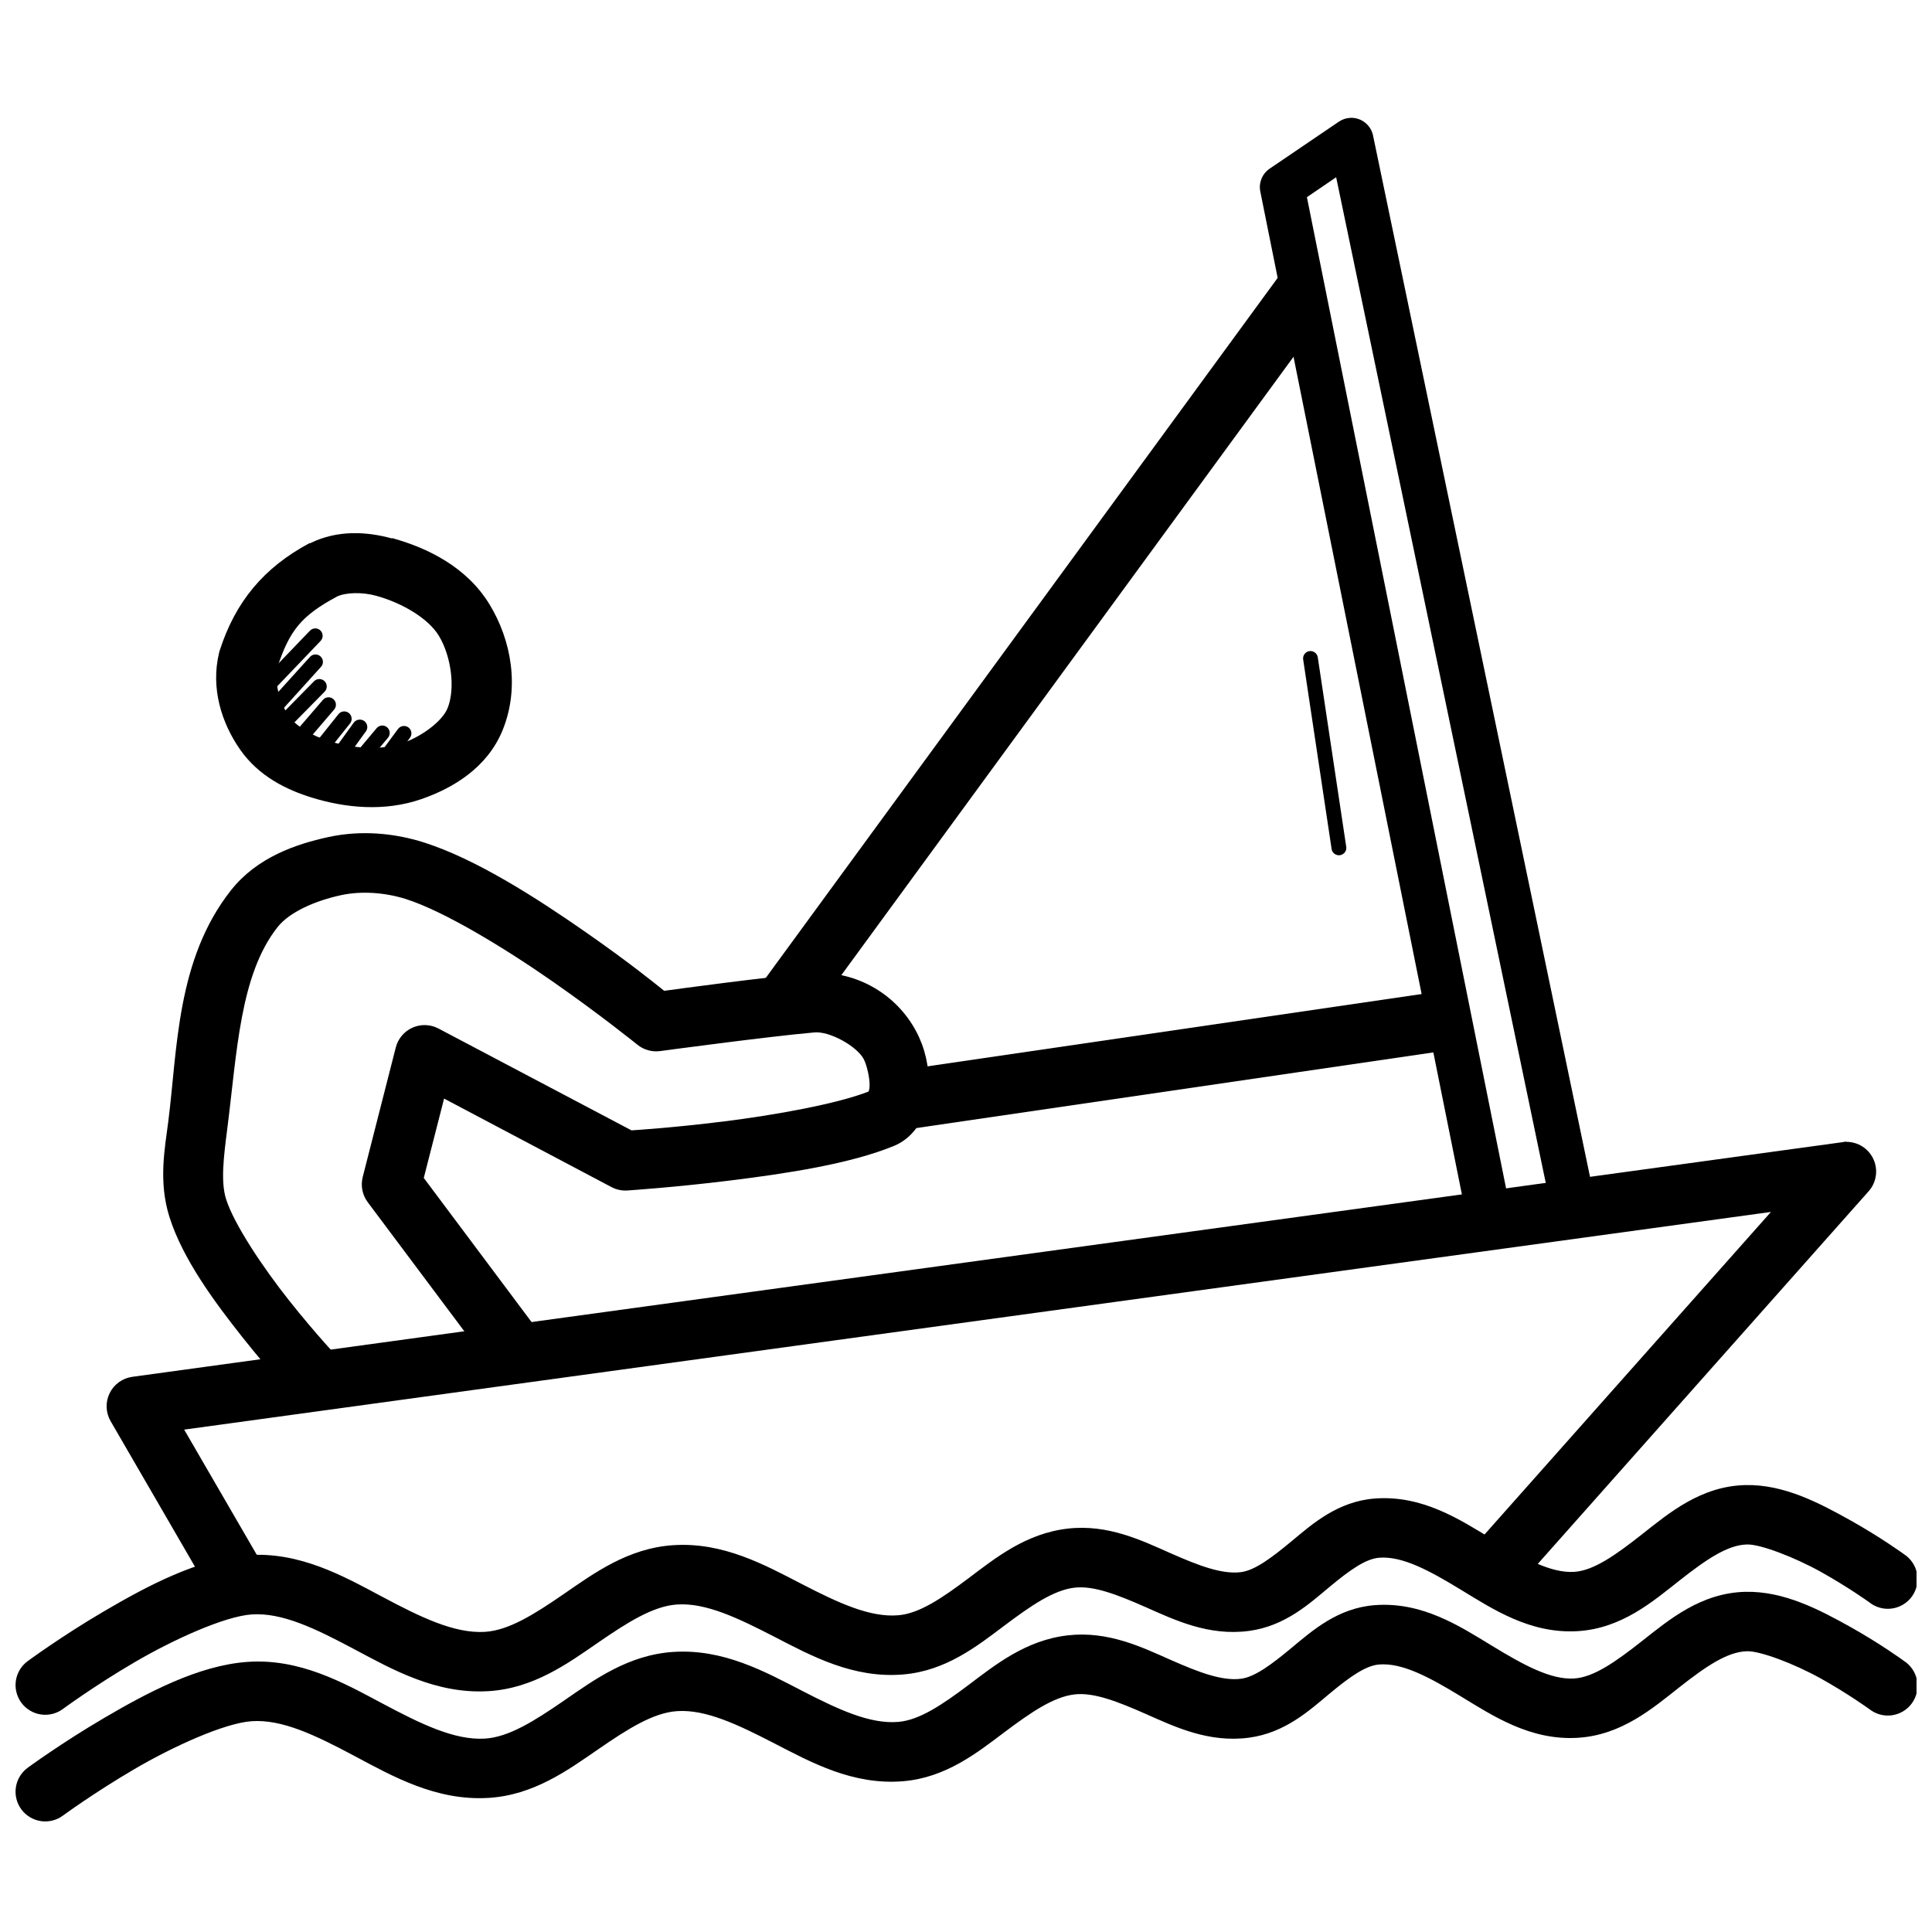 <?xml version="1.0" encoding="UTF-8"?>
<!-- Uploaded to: ICON Repo, www.iconrepo.com, Generator: ICON Repo Mixer Tools -->
<svg width="800px" height="800px" version="1.1" viewBox="144 144 512 512" xmlns="http://www.w3.org/2000/svg">
 <defs>
  <clipPath id="b">
   <path d="m148.09 537h503.81v62h-503.81z"/>
  </clipPath>
  <clipPath id="a">
   <path d="m148.09 565h503.81v62h-503.81z"/>
  </clipPath>
 </defs>
 <path d="m633.27 446.54c-0.352 0.027-0.703 0.082-1.047 0.156l-453.16 62.176v0.004c-2.602 0.352-4.856 1.98-6.008 4.336-1.156 2.359-1.059 5.137 0.258 7.41l26.844 46.309c2.184 3.762 7 5.039 10.762 2.859 3.762-2.184 5.043-7 2.863-10.762l-20.973-36.164 420.51-57.688-78.504 88.406v0.004c-1.52 1.535-2.336 3.625-2.266 5.785 0.07 2.156 1.023 4.188 2.633 5.625 1.613 1.434 3.742 2.144 5.894 1.965 2.152-0.184 4.133-1.238 5.484-2.922l92.648-104.34c2.062-2.324 2.566-5.644 1.285-8.473-1.285-2.832-4.113-4.644-7.219-4.625z" fill-rule="evenodd"/>
 <g clip-path="url(#b)">
  <path d="m606.55 537.56c-11.754 0.27-20.18 7.356-27.273 12.945-7.098 5.594-12.945 9.75-18.141 10.055-6.152 0.363-13.285-3.547-21.801-8.73-8.516-5.188-18.469-11.664-31.027-10.703-9.785 0.754-16.484 6.703-21.957 11.254-5.469 4.551-9.828 7.766-13.438 8.242-5.023 0.66-11.223-1.699-18.789-5.043s-16.477-7.695-27.121-6.488c-11.203 1.273-19.32 7.883-26.383 13.191s-13 9.309-18.543 9.777c-7.496 0.645-15.863-3.254-25.586-8.273-9.723-5.019-20.77-11.164-34.039-10.301-11.98 0.77-21.047 7.43-28.965 12.887-7.922 5.457-14.676 9.711-21.004 10.086-8.109 0.473-17.043-3.902-27.273-9.348-10.234-5.449-21.805-11.977-35.699-10.977-12.949 0.93-26.52 8.176-37.914 14.852s-20.203 13.191-20.203 13.191h-0.008c-1.703 1.23-2.848 3.09-3.172 5.168-0.324 2.078 0.195 4.199 1.441 5.891 1.25 1.691 3.125 2.816 5.203 3.117 2.082 0.301 4.199-0.238 5.875-1.508 0 0 8.211-6.051 18.82-12.27 10.605-6.215 24.027-12.223 31.09-12.73 8.074-0.582 16.941 3.731 27.152 9.164 10.211 5.434 21.727 11.98 35.609 11.164 11.996-0.707 21.098-7.359 29.027-12.824 7.93-5.465 14.699-9.734 21.031-10.148v0.004h0.031c7.547-0.488 16.008 3.539 25.77 8.578 9.758 5.039 20.84 11.094 34.133 9.961 11.293-0.961 19.551-7.512 26.66-12.852 7.109-5.344 13.145-9.516 18.727-10.148 5.074-0.582 11.371 1.867 18.973 5.227 7.602 3.363 16.555 7.648 27.215 6.242 9.621-1.273 16.078-7.269 21.465-11.746 5.383-4.477 9.547-7.387 13.07-7.656 6.109-0.473 13.164 3.32 21.648 8.484 8.484 5.168 18.363 11.711 30.902 10.977 11.672-0.691 19.926-7.828 26.969-13.375 7.043-5.551 12.762-9.477 17.898-9.594 3.398-0.156 12.539 3.305 19.68 7.289 7.141 3.984 12.73 7.996 12.73 7.996h-0.004c1.68 1.363 3.844 1.977 5.988 1.695 2.144-0.281 4.082-1.434 5.352-3.188 1.27-1.75 1.762-3.949 1.359-6.074-0.398-2.125-1.656-3.992-3.477-5.164 0 0-6.219-4.519-14.27-9.008-8.051-4.488-17.504-9.523-27.707-9.289h0.004-0.031z" fill-rule="evenodd"/>
 </g>
 <g clip-path="url(#a)">
  <path d="m606.55 565.85c-11.754 0.27-20.18 7.352-27.273 12.945-7.098 5.594-12.945 9.719-18.141 10.023-6.152 0.363-13.285-3.516-21.801-8.703-8.516-5.184-18.469-11.695-31.027-10.73-9.785 0.754-16.484 6.707-21.957 11.254-5.469 4.551-9.828 7.766-13.438 8.242-5.023 0.66-11.223-1.695-18.789-5.043-7.566-3.348-16.477-7.664-27.121-6.457-11.203 1.273-19.32 7.883-26.383 13.191-7.062 5.309-13 9.277-18.543 9.746-7.496 0.645-15.863-3.254-25.586-8.273-9.723-5.019-20.77-11.133-34.039-10.27-11.984 0.77-21.047 7.43-28.965 12.887-7.922 5.457-14.676 9.711-21.004 10.086-8.109 0.473-17.043-3.934-27.273-9.379-10.234-5.449-21.805-11.945-35.699-10.945-12.949 0.93-26.52 8.172-37.914 14.852-11.395 6.68-20.203 13.16-20.203 13.16l-0.008 0.004c-1.703 1.227-2.848 3.09-3.172 5.168-0.324 2.078 0.195 4.199 1.441 5.891 1.25 1.691 3.125 2.812 5.203 3.117 2.082 0.301 4.199-0.242 5.875-1.508 0 0 8.211-6.023 18.82-12.238 10.605-6.215 24.027-12.223 31.09-12.73 8.074-0.582 16.941 3.699 27.152 9.133 10.211 5.434 21.727 12.012 35.609 11.191 12-0.707 21.098-7.359 29.027-12.82 7.93-5.465 14.699-9.77 21.031-10.18h0.031c7.547-0.488 16.008 3.539 25.77 8.578 9.758 5.039 20.84 11.125 34.133 9.996 11.293-0.961 19.551-7.539 26.66-12.887 7.109-5.344 13.145-9.484 18.727-10.117 5.074-0.582 11.371 1.867 18.973 5.231 7.602 3.363 16.555 7.648 27.215 6.242 9.621-1.273 16.078-7.269 21.465-11.746 5.383-4.477 9.547-7.387 13.07-7.656 6.109-0.473 13.164 3.289 21.648 8.457 8.484 5.168 18.363 11.711 30.902 10.977 11.672-0.691 19.926-7.828 26.969-13.375 7.043-5.547 12.762-9.441 17.898-9.562 3.398-0.156 12.539 3.273 19.68 7.258 7.141 3.984 12.73 8.027 12.73 8.027l-0.004-0.008c1.68 1.363 3.844 1.977 5.988 1.695 2.144-0.281 4.082-1.434 5.352-3.184 1.27-1.754 1.762-3.949 1.359-6.078-0.398-2.125-1.656-3.992-3.477-5.164 0 0-6.219-4.551-14.27-9.039s-17.504-9.492-27.707-9.258h0.004-0.031z" fill-rule="evenodd"/>
 </g>
 <path d="m231.06 365.82c-8.738 1.895-18.945 5.414-25.801 14.055-14.574 18.375-14.23 42.434-16.668 61.375-0.906 7.035-2.648 15.879 0.309 25.246 3.5 11.105 11.887 22.469 19.402 31.949 7.516 9.484 14.297 16.699 14.297 16.699l0.004-0.004c1.434 1.523 3.414 2.41 5.508 2.473 2.09 0.059 4.117-0.711 5.641-2.148 1.52-1.434 2.406-3.414 2.469-5.508 0.059-2.09-0.711-4.117-2.148-5.637 0 0-6.383-6.75-13.438-15.652-7.055-8.898-14.652-20.316-16.727-26.906-1.43-4.539-0.648-11.086 0.309-18.512 2.613-20.34 3.32-40.918 13.375-53.598 3.113-3.922 9.836-6.918 16.789-8.426 5.363-1.164 11.668-0.723 17.219 1.039 10.109 3.227 26.086 12.938 38.805 21.801 12.723 8.867 22.508 16.789 22.508 16.789h0.004c1.688 1.371 3.871 1.984 6.027 1.691 0 0 28.473-3.856 40.93-4.949 3.941-0.348 11.168 3.582 13.039 7.102 0.711 1.34 1.598 4.766 1.539 7.012-0.023 0.836-0.148 1.195-0.246 1.543-8.141 3.215-24.527 6.227-38.621 7.965-13.219 1.633-22.512 2.219-24.23 2.336l-51.168-26.996h-0.004c-2.133-1.121-4.656-1.203-6.856-0.227-2.199 0.977-3.832 2.906-4.434 5.238l-8.766 34.348h0.004c-0.594 2.309-0.105 4.762 1.32 6.672l33.18 44.34v0.004c1.211 1.77 3.094 2.969 5.207 3.32 2.117 0.352 4.285-0.176 6-1.457 1.719-1.281 2.84-3.211 3.106-5.34 0.266-2.129-0.352-4.269-1.703-5.934l-30.934-41.359 5.383-21.031 44.371 23.461c1.281 0.68 2.731 0.988 4.18 0.898 0 0 12.375-0.805 27.246-2.644 14.871-1.836 31.93-4.418 43.48-9.195 3.504-1.449 6.055-4.363 7.379-7.195 1.328-2.832 1.742-5.641 1.812-8.332 0.141-5.383-1.02-10.398-3.352-14.789-5.481-10.316-16.633-16.441-28.32-15.406-12.496 1.102-34.684 4.129-38.469 4.644-2.055-1.645-8.957-7.289-20.602-15.406-13.227-9.219-29.195-19.48-43.02-23.895-7.988-2.543-16.809-3.301-25.34-1.449z" fill-rule="evenodd"/>
 <path d="m483.05 217.02-138.31 189.14 12.699 9.289 138.31-189.14z" fill-rule="evenodd"/>
 <path d="m523.95 406.96-145.23 21.25 2.277 15.59 145.23-21.25z" fill-rule="evenodd"/>
 <path d="m490.96 316.56c-1.07 0.188-1.785 1.203-1.598 2.273l7.504 50h-0.004c0.043 0.551 0.312 1.055 0.742 1.398 0.434 0.34 0.988 0.488 1.531 0.402 0.543-0.09 1.027-0.398 1.332-0.855 0.305-0.457 0.402-1.023 0.27-1.559l-7.504-49.969h0.004c-0.07-0.531-0.352-1.012-0.781-1.332-0.43-0.316-0.969-0.449-1.496-0.359z" fill-rule="evenodd"/>
 <path d="m501.88 175.23c-1.113 0.047-2.191 0.406-3.106 1.039l-18.297 12.422c-1.965 1.328-2.945 3.703-2.492 6.027l54.703 272.14c0.246 1.594 1.133 3.019 2.457 3.945 1.324 0.922 2.969 1.266 4.551 0.945 1.582-0.32 2.965-1.273 3.824-2.641 0.863-1.363 1.125-3.023 0.73-4.59l-53.906-268.26 7.75-5.289 56.918 273.09c0.301 1.551 1.211 2.918 2.523 3.797 1.316 0.875 2.93 1.188 4.477 0.867 1.547-0.32 2.898-1.25 3.758-2.574 0.859-1.328 1.148-2.945 0.805-4.488l-58.703-281.73h0.004c-0.586-2.82-3.117-4.809-5.996-4.707z" fill-rule="evenodd"/>
 <path d="m247.88 286.7c-6.5-1.793-14.324-2.371-21.68 1.258h-0.215c-12.035 6.449-19.609 15.473-23.77 28.477l-0.094 0.285-0.062 0.285c-2.269 9.391 0.66 18.605 5.598 25.676 4.906 7.023 12.285 10.637 19.004 12.699 8.859 2.727 19.184 3.789 28.996 0.395 8.305-2.867 17.445-8.262 21.523-18.234 4.594-11.227 2.402-23.812-3.504-33.457-6.019-9.824-16.359-14.891-25.801-17.496zm-4.184 15.191c6.922 1.906 13.773 5.973 16.574 10.547 3.344 5.457 4.441 14.105 2.336 19.25-1.387 3.391-6.66 7.441-12.086 9.316-5.375 1.859-12.746 1.418-19.25-0.582-4.598-1.418-8.859-4.004-10.699-6.641-2.59-3.711-3.863-9.219-3.137-12.699 3.269-10.051 6.449-13.914 15.898-19.004 2.281-1.07 6.582-1.227 10.363-0.188z" fill-rule="evenodd"/>
 <path d="m227.64 310.53c-0.582-0.023-1.145 0.215-1.539 0.645l-14.023 14.605h0.004c-0.758 0.789-0.73 2.043 0.059 2.801 0.789 0.754 2.043 0.727 2.801-0.062l13.992-14.637c0.543-0.551 0.715-1.371 0.438-2.094-0.277-0.723-0.957-1.215-1.73-1.258z" fill-rule="evenodd"/>
 <path d="m227.43 317.45c-0.512 0.043-0.988 0.289-1.324 0.676l-12.793 14.145h0.004c-0.73 0.809-0.672 2.055 0.137 2.785 0.805 0.73 2.051 0.668 2.781-0.141l12.793-14.145c0.57-0.59 0.711-1.473 0.352-2.215-0.355-0.738-1.133-1.18-1.949-1.105z" fill-rule="evenodd"/>
 <path d="m228.38 323.97c-0.445 0.055-0.855 0.262-1.168 0.582l-11.316 11.5c-0.379 0.371-0.59 0.875-0.594 1.402 0 0.527 0.211 1.035 0.586 1.406s0.883 0.574 1.41 0.566c0.527-0.004 1.031-0.223 1.395-0.605l11.316-11.5c0.598-0.594 0.754-1.504 0.387-2.262-0.371-0.758-1.18-1.195-2.016-1.09z" fill-rule="evenodd"/>
 <path d="m230.87 328.8c-0.516 0.051-0.992 0.305-1.32 0.707l-9.871 11.469c-0.711 0.832-0.617 2.086 0.215 2.797 0.832 0.715 2.086 0.617 2.801-0.215l9.84-11.5c0.531-0.605 0.641-1.473 0.273-2.191-0.363-0.719-1.133-1.145-1.938-1.066z" fill-rule="evenodd"/>
 <path d="m234.93 332.55c-0.5 0.078-0.953 0.34-1.262 0.742l-8.793 11.008h-0.004c-0.676 0.848-0.539 2.086 0.309 2.766s2.09 0.543 2.769-0.305l8.793-11.012c0.52-0.629 0.594-1.512 0.191-2.223-0.402-0.707-1.199-1.098-2.004-0.973z" fill-rule="evenodd"/>
 <path d="m239.39 334.7c-0.656-0.016-1.281 0.297-1.66 0.836l-7.781 10.762c-0.637 0.883-0.438 2.117 0.445 2.754 0.887 0.637 2.117 0.438 2.754-0.449l7.781-10.734v0.004c0.453-0.59 0.535-1.387 0.207-2.059-0.324-0.672-1-1.102-1.746-1.109z" fill-rule="evenodd"/>
 <path d="m245.29 336.27c-0.586 0.008-1.137 0.281-1.504 0.738l-8.52 10.148c-0.375 0.395-0.566 0.926-0.535 1.469s0.285 1.051 0.699 1.398c0.418 0.348 0.961 0.508 1.5 0.445 0.539-0.066 1.027-0.352 1.352-0.789l8.52-10.148h-0.004c0.508-0.586 0.625-1.414 0.301-2.117-0.324-0.703-1.031-1.148-1.809-1.141z" fill-rule="evenodd"/>
 <path d="m251.11 336.39c-0.656-0.02-1.277 0.293-1.66 0.828l-8.027 10.887h0.004c-0.324 0.418-0.461 0.949-0.387 1.473 0.074 0.523 0.355 0.992 0.781 1.309 0.422 0.312 0.957 0.441 1.477 0.359 0.523-0.086 0.988-0.375 1.293-0.805l8.027-10.887c0.449-0.586 0.535-1.375 0.215-2.043-0.316-0.668-0.98-1.102-1.723-1.121z" fill-rule="evenodd"/>
</svg>